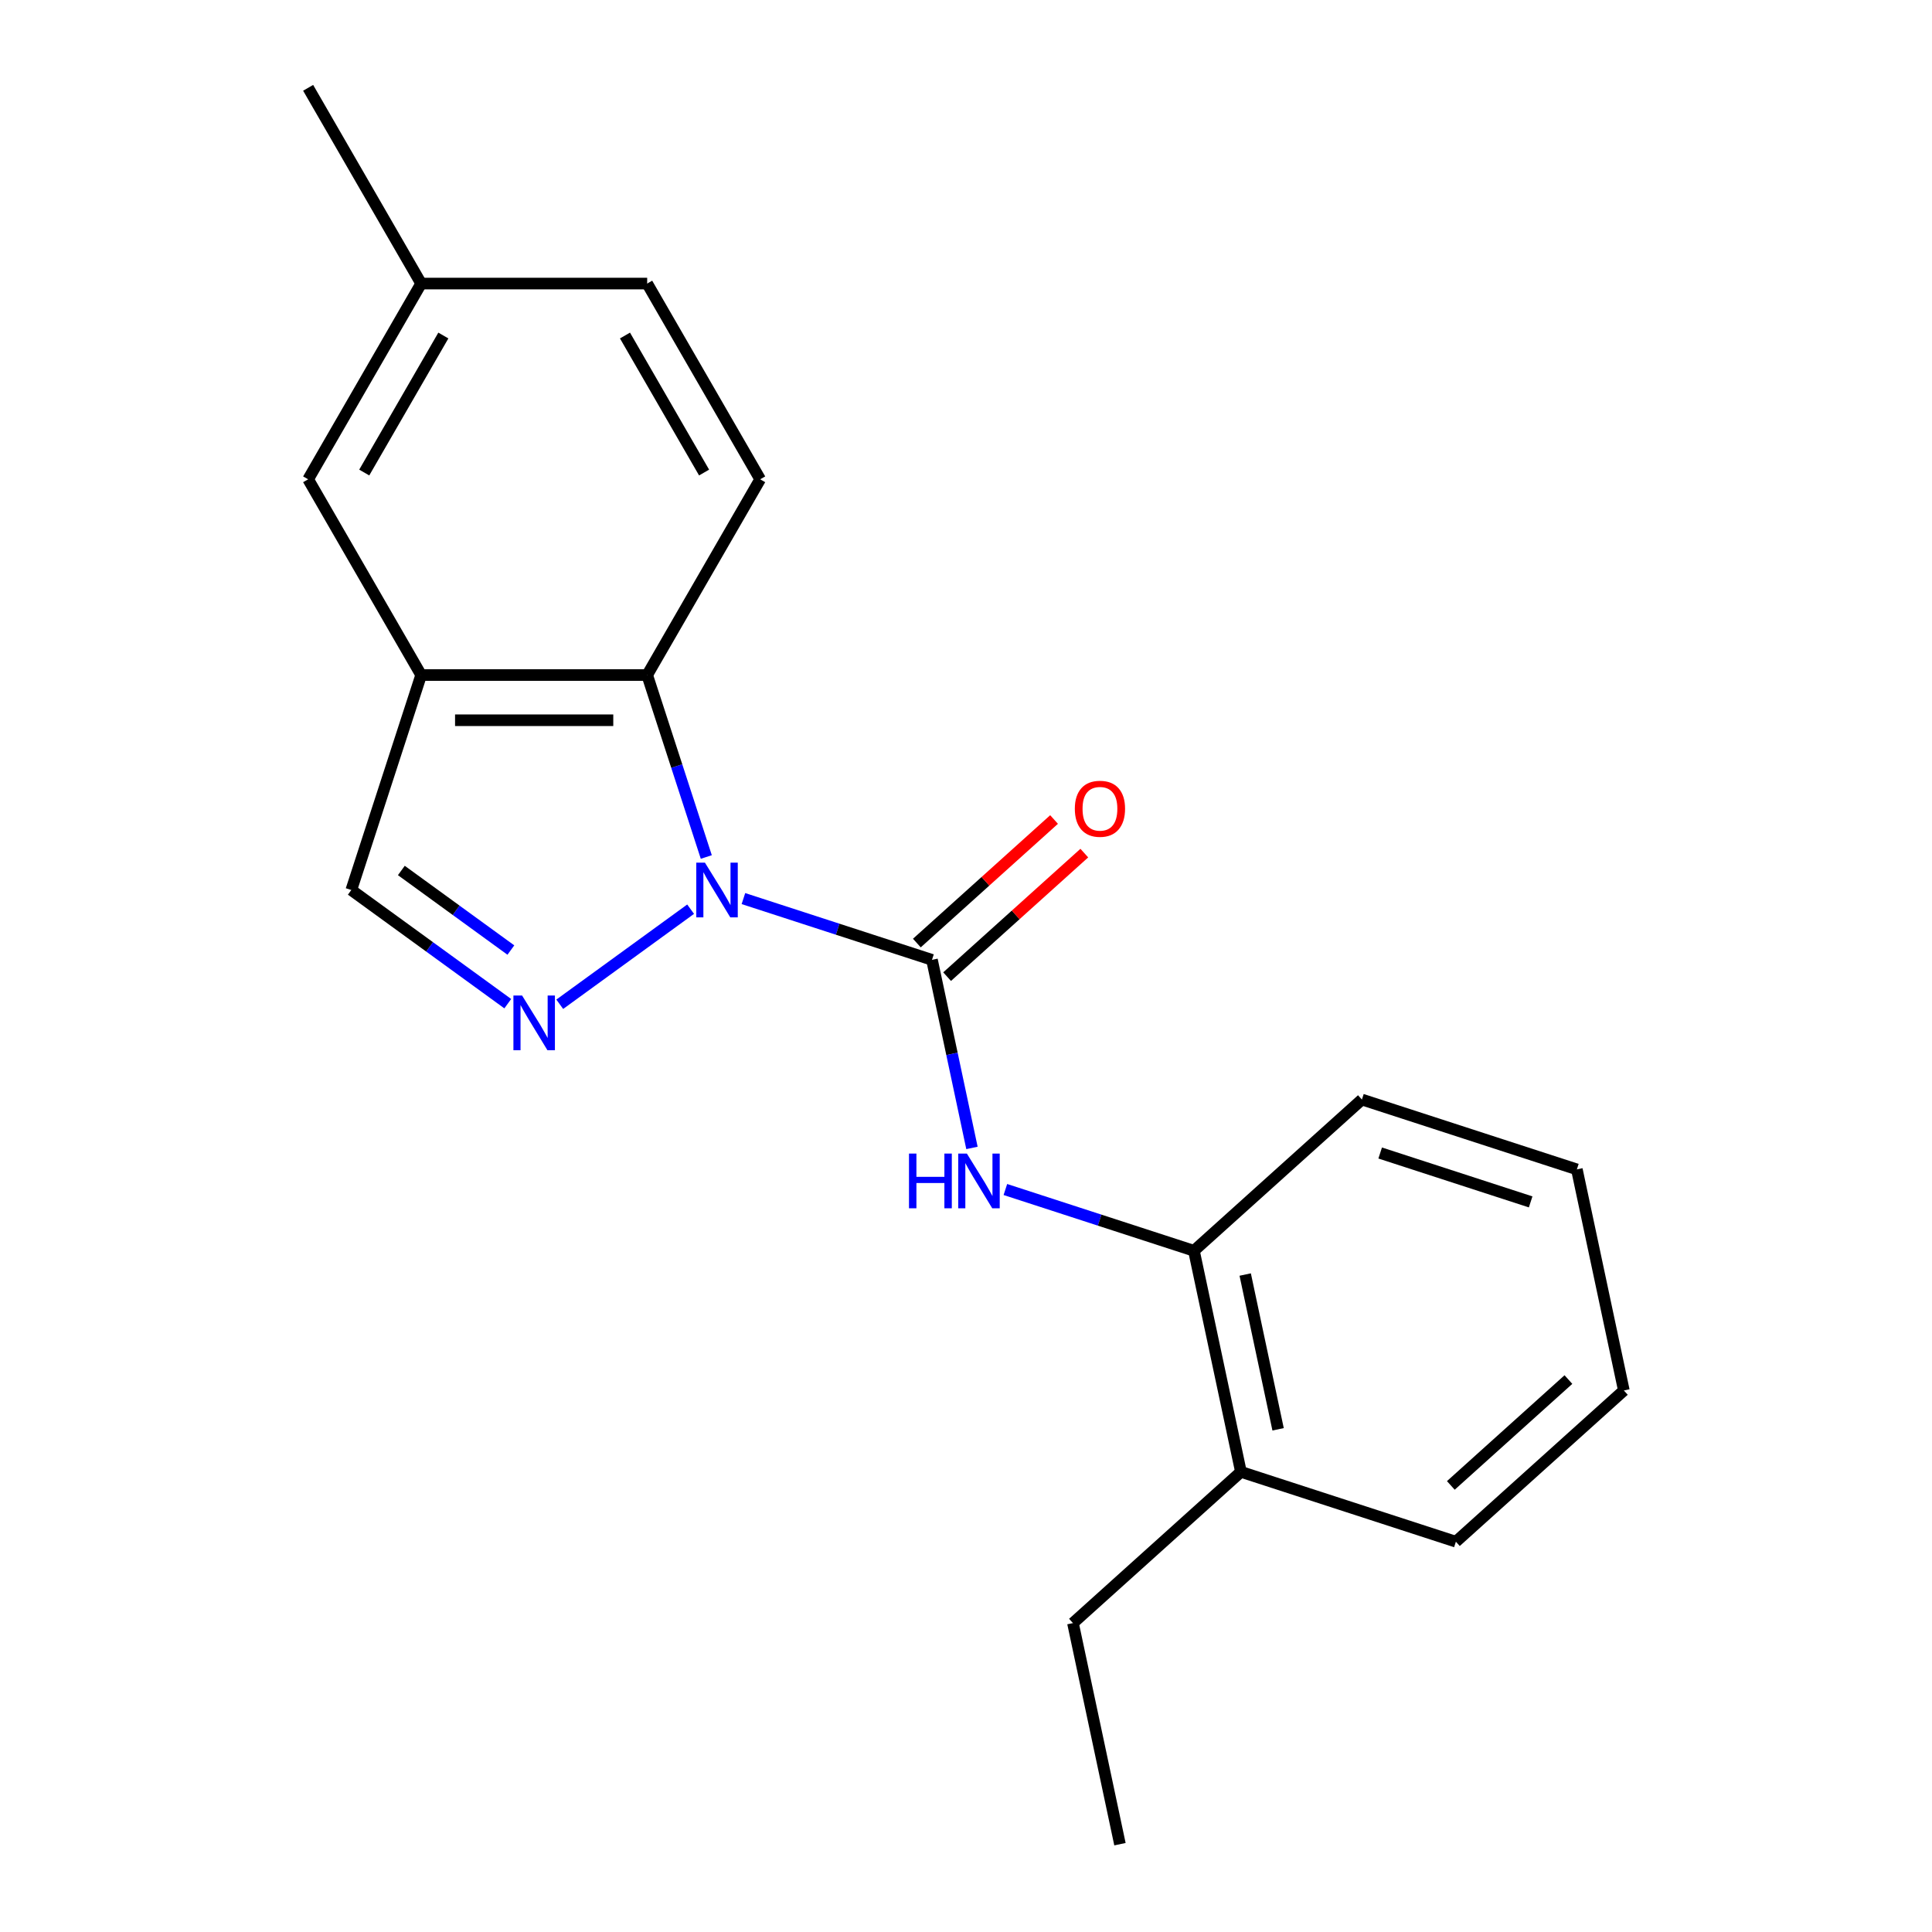 <?xml version='1.0' encoding='iso-8859-1'?>
<svg version='1.1' baseProfile='full'
              xmlns='http://www.w3.org/2000/svg'
                      xmlns:rdkit='http://www.rdkit.org/xml'
                      xmlns:xlink='http://www.w3.org/1999/xlink'
                  xml:space='preserve'
width='1000px' height='1000px' viewBox='0 0 1000 1000'>
<!-- END OF HEADER -->
<rect style='opacity:1.0;fill:#FFFFFF;stroke:none' width='1000' height='1000' x='0' y='0'> </rect>
<path class='bond-0' d='M 384.794,465.104 L 433.594,480.96' style='fill:none;fill-rule:evenodd;stroke:#0000FF;stroke-width:6px;stroke-linecap:butt;stroke-linejoin:miter;stroke-opacity:1' />
<path class='bond-0' d='M 433.594,480.96 L 482.393,496.816' style='fill:none;fill-rule:evenodd;stroke:#000000;stroke-width:6px;stroke-linecap:butt;stroke-linejoin:miter;stroke-opacity:1' />
<path class='bond-1' d='M 357.465,470.592 L 289.726,519.807' style='fill:none;fill-rule:evenodd;stroke:#0000FF;stroke-width:6px;stroke-linecap:butt;stroke-linejoin:miter;stroke-opacity:1' />
<path class='bond-2' d='M 365.578,443.579 L 350.278,396.49' style='fill:none;fill-rule:evenodd;stroke:#0000FF;stroke-width:6px;stroke-linecap:butt;stroke-linejoin:miter;stroke-opacity:1' />
<path class='bond-2' d='M 350.278,396.49 L 334.978,349.401' style='fill:none;fill-rule:evenodd;stroke:#000000;stroke-width:6px;stroke-linecap:butt;stroke-linejoin:miter;stroke-opacity:1' />
<path class='bond-4' d='M 482.393,496.816 L 492.739,545.489' style='fill:none;fill-rule:evenodd;stroke:#000000;stroke-width:6px;stroke-linecap:butt;stroke-linejoin:miter;stroke-opacity:1' />
<path class='bond-4' d='M 492.739,545.489 L 503.085,594.163' style='fill:none;fill-rule:evenodd;stroke:#0000FF;stroke-width:6px;stroke-linecap:butt;stroke-linejoin:miter;stroke-opacity:1' />
<path class='bond-8' d='M 490.221,505.509 L 525.728,473.538' style='fill:none;fill-rule:evenodd;stroke:#000000;stroke-width:6px;stroke-linecap:butt;stroke-linejoin:miter;stroke-opacity:1' />
<path class='bond-8' d='M 525.728,473.538 L 561.236,441.567' style='fill:none;fill-rule:evenodd;stroke:#FF0000;stroke-width:6px;stroke-linecap:butt;stroke-linejoin:miter;stroke-opacity:1' />
<path class='bond-8' d='M 474.565,488.122 L 510.072,456.15' style='fill:none;fill-rule:evenodd;stroke:#000000;stroke-width:6px;stroke-linecap:butt;stroke-linejoin:miter;stroke-opacity:1' />
<path class='bond-8' d='M 510.072,456.15 L 545.58,424.179' style='fill:none;fill-rule:evenodd;stroke:#FF0000;stroke-width:6px;stroke-linecap:butt;stroke-linejoin:miter;stroke-opacity:1' />
<path class='bond-5' d='M 262.819,519.5 L 222.328,490.082' style='fill:none;fill-rule:evenodd;stroke:#0000FF;stroke-width:6px;stroke-linecap:butt;stroke-linejoin:miter;stroke-opacity:1' />
<path class='bond-5' d='M 222.328,490.082 L 181.837,460.664' style='fill:none;fill-rule:evenodd;stroke:#000000;stroke-width:6px;stroke-linecap:butt;stroke-linejoin:miter;stroke-opacity:1' />
<path class='bond-5' d='M 264.424,491.746 L 236.081,471.153' style='fill:none;fill-rule:evenodd;stroke:#0000FF;stroke-width:6px;stroke-linecap:butt;stroke-linejoin:miter;stroke-opacity:1' />
<path class='bond-5' d='M 236.081,471.153 L 207.738,450.56' style='fill:none;fill-rule:evenodd;stroke:#000000;stroke-width:6px;stroke-linecap:butt;stroke-linejoin:miter;stroke-opacity:1' />
<path class='bond-3' d='M 334.978,349.401 L 217.989,349.401' style='fill:none;fill-rule:evenodd;stroke:#000000;stroke-width:6px;stroke-linecap:butt;stroke-linejoin:miter;stroke-opacity:1' />
<path class='bond-3' d='M 317.43,372.799 L 235.537,372.799' style='fill:none;fill-rule:evenodd;stroke:#000000;stroke-width:6px;stroke-linecap:butt;stroke-linejoin:miter;stroke-opacity:1' />
<path class='bond-7' d='M 334.978,349.401 L 393.472,248.085' style='fill:none;fill-rule:evenodd;stroke:#000000;stroke-width:6px;stroke-linecap:butt;stroke-linejoin:miter;stroke-opacity:1' />
<path class='bond-9' d='M 217.989,349.401 L 159.495,248.085' style='fill:none;fill-rule:evenodd;stroke:#000000;stroke-width:6px;stroke-linecap:butt;stroke-linejoin:miter;stroke-opacity:1' />
<path class='bond-20' d='M 217.989,349.401 L 181.837,460.664' style='fill:none;fill-rule:evenodd;stroke:#000000;stroke-width:6px;stroke-linecap:butt;stroke-linejoin:miter;stroke-opacity:1' />
<path class='bond-6' d='M 520.381,615.688 L 569.18,631.544' style='fill:none;fill-rule:evenodd;stroke:#0000FF;stroke-width:6px;stroke-linecap:butt;stroke-linejoin:miter;stroke-opacity:1' />
<path class='bond-6' d='M 569.18,631.544 L 617.979,647.4' style='fill:none;fill-rule:evenodd;stroke:#000000;stroke-width:6px;stroke-linecap:butt;stroke-linejoin:miter;stroke-opacity:1' />
<path class='bond-10' d='M 617.979,647.4 L 642.303,761.832' style='fill:none;fill-rule:evenodd;stroke:#000000;stroke-width:6px;stroke-linecap:butt;stroke-linejoin:miter;stroke-opacity:1' />
<path class='bond-10' d='M 644.514,659.7 L 661.541,739.803' style='fill:none;fill-rule:evenodd;stroke:#000000;stroke-width:6px;stroke-linecap:butt;stroke-linejoin:miter;stroke-opacity:1' />
<path class='bond-13' d='M 617.979,647.4 L 704.919,569.119' style='fill:none;fill-rule:evenodd;stroke:#000000;stroke-width:6px;stroke-linecap:butt;stroke-linejoin:miter;stroke-opacity:1' />
<path class='bond-11' d='M 393.472,248.085 L 334.978,146.77' style='fill:none;fill-rule:evenodd;stroke:#000000;stroke-width:6px;stroke-linecap:butt;stroke-linejoin:miter;stroke-opacity:1' />
<path class='bond-11' d='M 364.435,244.587 L 323.489,173.666' style='fill:none;fill-rule:evenodd;stroke:#000000;stroke-width:6px;stroke-linecap:butt;stroke-linejoin:miter;stroke-opacity:1' />
<path class='bond-21' d='M 159.495,248.085 L 217.989,146.77' style='fill:none;fill-rule:evenodd;stroke:#000000;stroke-width:6px;stroke-linecap:butt;stroke-linejoin:miter;stroke-opacity:1' />
<path class='bond-21' d='M 188.532,244.587 L 229.478,173.666' style='fill:none;fill-rule:evenodd;stroke:#000000;stroke-width:6px;stroke-linecap:butt;stroke-linejoin:miter;stroke-opacity:1' />
<path class='bond-14' d='M 642.303,761.832 L 555.363,840.113' style='fill:none;fill-rule:evenodd;stroke:#000000;stroke-width:6px;stroke-linecap:butt;stroke-linejoin:miter;stroke-opacity:1' />
<path class='bond-15' d='M 642.303,761.832 L 753.566,797.984' style='fill:none;fill-rule:evenodd;stroke:#000000;stroke-width:6px;stroke-linecap:butt;stroke-linejoin:miter;stroke-opacity:1' />
<path class='bond-12' d='M 334.978,146.77 L 217.989,146.77' style='fill:none;fill-rule:evenodd;stroke:#000000;stroke-width:6px;stroke-linecap:butt;stroke-linejoin:miter;stroke-opacity:1' />
<path class='bond-16' d='M 217.989,146.77 L 159.495,45.455' style='fill:none;fill-rule:evenodd;stroke:#000000;stroke-width:6px;stroke-linecap:butt;stroke-linejoin:miter;stroke-opacity:1' />
<path class='bond-18' d='M 704.919,569.119 L 816.182,605.27' style='fill:none;fill-rule:evenodd;stroke:#000000;stroke-width:6px;stroke-linecap:butt;stroke-linejoin:miter;stroke-opacity:1' />
<path class='bond-18' d='M 714.378,596.794 L 792.262,622.1' style='fill:none;fill-rule:evenodd;stroke:#000000;stroke-width:6px;stroke-linecap:butt;stroke-linejoin:miter;stroke-opacity:1' />
<path class='bond-17' d='M 555.363,840.113 L 579.686,954.545' style='fill:none;fill-rule:evenodd;stroke:#000000;stroke-width:6px;stroke-linecap:butt;stroke-linejoin:miter;stroke-opacity:1' />
<path class='bond-22' d='M 753.566,797.984 L 840.505,719.703' style='fill:none;fill-rule:evenodd;stroke:#000000;stroke-width:6px;stroke-linecap:butt;stroke-linejoin:miter;stroke-opacity:1' />
<path class='bond-22' d='M 750.95,768.854 L 811.808,714.057' style='fill:none;fill-rule:evenodd;stroke:#000000;stroke-width:6px;stroke-linecap:butt;stroke-linejoin:miter;stroke-opacity:1' />
<path class='bond-19' d='M 816.182,605.27 L 840.505,719.703' style='fill:none;fill-rule:evenodd;stroke:#000000;stroke-width:6px;stroke-linecap:butt;stroke-linejoin:miter;stroke-opacity:1' />
<path  class='atom-0' d='M 364.87 446.504
L 374.15 461.504
Q 375.07 462.984, 376.55 465.664
Q 378.03 468.344, 378.11 468.504
L 378.11 446.504
L 381.87 446.504
L 381.87 474.824
L 377.99 474.824
L 368.03 458.424
Q 366.87 456.504, 365.63 454.304
Q 364.43 452.104, 364.07 451.424
L 364.07 474.824
L 360.39 474.824
L 360.39 446.504
L 364.87 446.504
' fill='#0000FF'/>
<path  class='atom-2' d='M 270.224 515.268
L 279.504 530.268
Q 280.424 531.748, 281.904 534.428
Q 283.384 537.108, 283.464 537.268
L 283.464 515.268
L 287.224 515.268
L 287.224 543.588
L 283.344 543.588
L 273.384 527.188
Q 272.224 525.268, 270.984 523.068
Q 269.784 520.868, 269.424 520.188
L 269.424 543.588
L 265.744 543.588
L 265.744 515.268
L 270.224 515.268
' fill='#0000FF'/>
<path  class='atom-5' d='M 470.496 597.088
L 474.336 597.088
L 474.336 609.128
L 488.816 609.128
L 488.816 597.088
L 492.656 597.088
L 492.656 625.408
L 488.816 625.408
L 488.816 612.328
L 474.336 612.328
L 474.336 625.408
L 470.496 625.408
L 470.496 597.088
' fill='#0000FF'/>
<path  class='atom-5' d='M 500.456 597.088
L 509.736 612.088
Q 510.656 613.568, 512.136 616.248
Q 513.616 618.928, 513.696 619.088
L 513.696 597.088
L 517.456 597.088
L 517.456 625.408
L 513.576 625.408
L 503.616 609.008
Q 502.456 607.088, 501.216 604.888
Q 500.016 602.688, 499.656 602.008
L 499.656 625.408
L 495.976 625.408
L 495.976 597.088
L 500.456 597.088
' fill='#0000FF'/>
<path  class='atom-9' d='M 556.332 418.615
Q 556.332 411.815, 559.692 408.015
Q 563.052 404.215, 569.332 404.215
Q 575.612 404.215, 578.972 408.015
Q 582.332 411.815, 582.332 418.615
Q 582.332 425.495, 578.932 429.415
Q 575.532 433.295, 569.332 433.295
Q 563.092 433.295, 559.692 429.415
Q 556.332 425.535, 556.332 418.615
M 569.332 430.095
Q 573.652 430.095, 575.972 427.215
Q 578.332 424.295, 578.332 418.615
Q 578.332 413.055, 575.972 410.255
Q 573.652 407.415, 569.332 407.415
Q 565.012 407.415, 562.652 410.215
Q 560.332 413.015, 560.332 418.615
Q 560.332 424.335, 562.652 427.215
Q 565.012 430.095, 569.332 430.095
' fill='#FF0000'/>
</svg>
